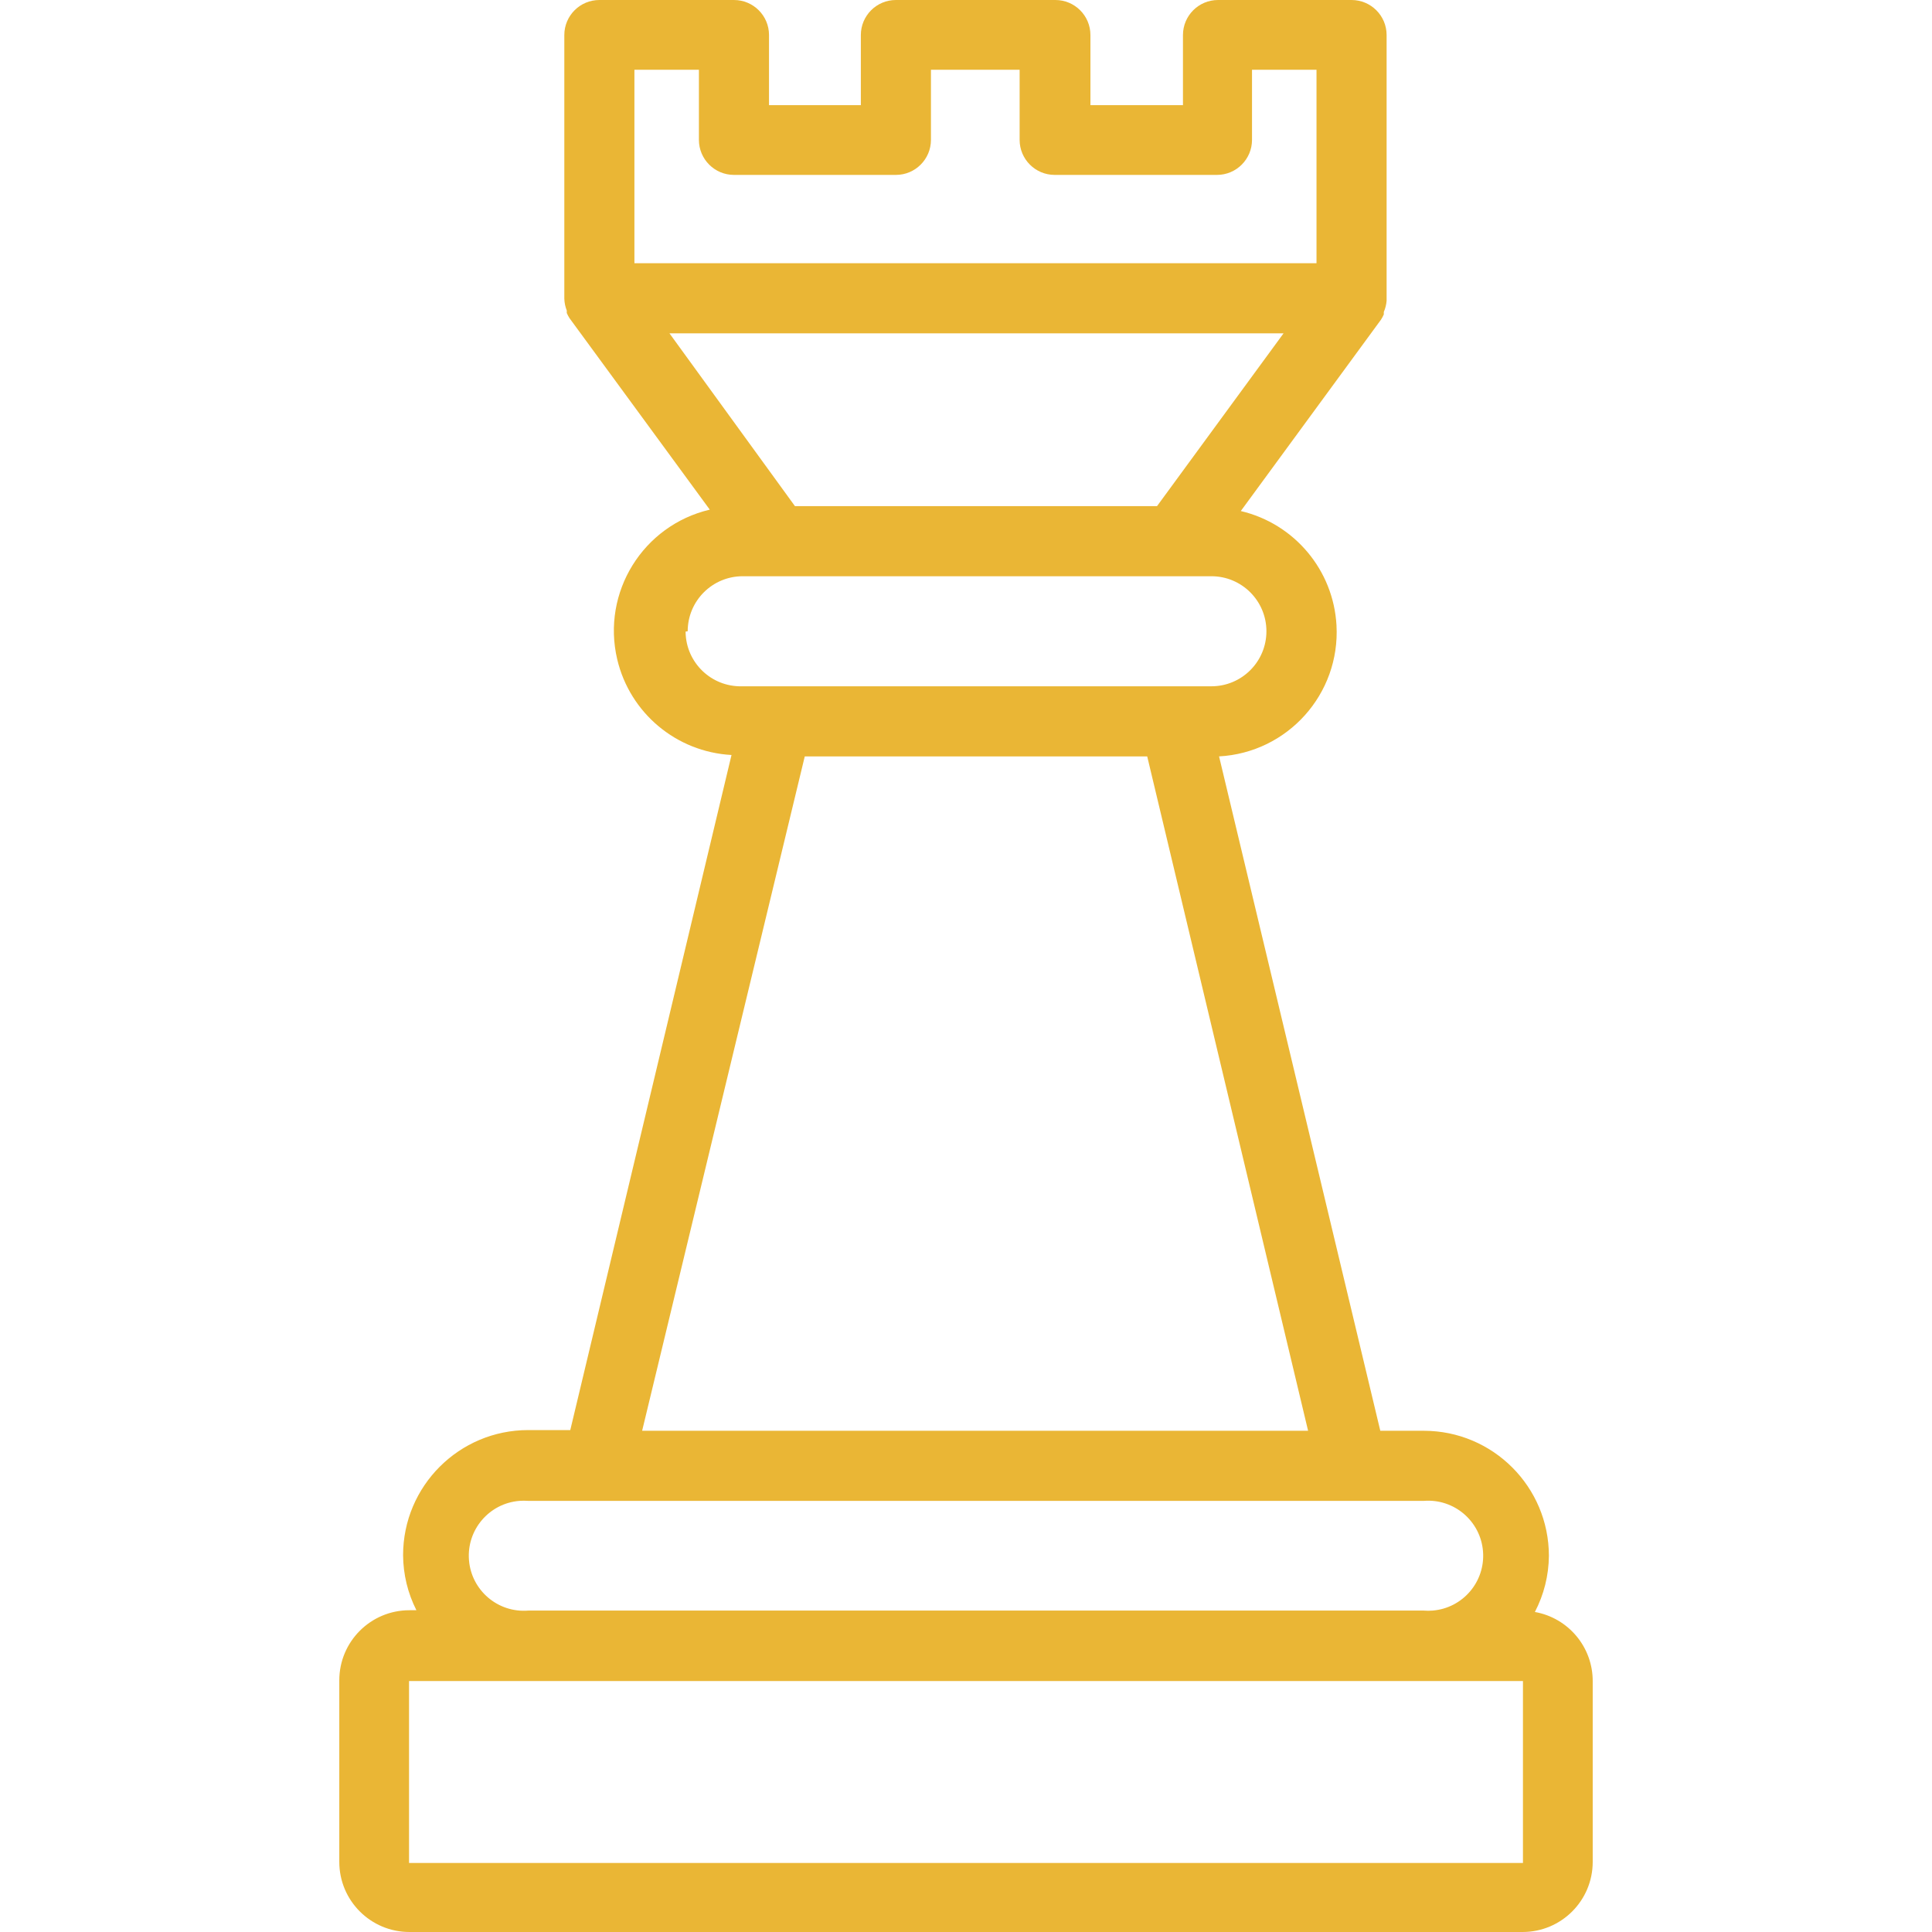 <svg xmlns="http://www.w3.org/2000/svg" xmlns:xlink="http://www.w3.org/1999/xlink" id="Capa_1" x="0px" y="0px" viewBox="0 0 440.96 440.96" style="enable-background:new 0 0 440.96 440.96;" xml:space="preserve" data-lt-installed="true" width="512px" height="512px" class=""><g><g>	<g>		<path d="M350.32,367.92c2.065-3.953,3.162-8.34,3.2-12.8c0-15.773-12.787-28.56-28.56-28.56h-9.92l-36.8-153.92    c15.661-0.859,27.661-14.251,26.802-29.912c-0.69-12.578-9.582-23.198-21.842-26.088l32-43.68c0.247-0.381,0.461-0.783,0.64-1.2    V71.2c0.354-0.812,0.57-1.677,0.64-2.56V8c0-4.418-3.582-8-8-8H278c-4.418,0-8,3.582-8,8v16h-21.12V8c0-4.418-3.582-8-8-8h-36.4    c-4.418,0-8,3.582-8,8v16h-20.96V8c0-4.418-3.582-8-8-8H136.8c-4.418,0-8,3.582-8,8v60.16c0.027,0.932,0.216,1.853,0.56,2.72v0.56    c0.179,0.417,0.393,0.819,0.64,1.2l32,43.68c-15.267,3.598-24.726,18.891-21.128,34.158c2.89,12.26,13.51,21.153,26.088,21.842    l-36.8,154.08h-9.6c-15.773,0-28.56,12.787-28.56,28.56c0.026,4.366,1.067,8.666,3.04,12.56h-1.6c-8.837,0-16,7.163-16,16v41.44    c0,8.837,7.163,16,16,16h254.08c8.837,0,16-7.163,16-16v-41.2C363.562,375.971,357.989,369.283,350.32,367.92z M144.8,15.92h14.72    v16c0,4.418,3.582,8,8,8h36.96c4.418,0,8-3.582,8-8v-16h20.24v16c0,4.418,3.582,8,8,8h37.04c4.418,0,8-3.582,8-8v-16h14.72v44.16    H144.8V15.92z M152.8,76.08h140.16l-28.88,39.44h-82.64L152.8,76.08z M156.482,144.323c-0.001-0.054-0.002-0.108-0.002-0.163    l0.48-0.08c0-6.937,5.623-12.56,12.56-12.56h106.96c6.937-0.005,12.564,5.615,12.569,12.551    c0.005,6.937-5.615,12.564-12.551,12.569c-0.006,0-0.012,0-0.018,0h-107.2C162.344,156.773,156.615,151.258,156.482,144.323z     M183.68,172.64h78.16l36.72,153.92h-152L183.68,172.64z M118.557,342.56c0.667-0.053,1.336-0.053,2.003,0h204.4    c6.915-0.553,12.968,4.604,13.522,11.518c0.553,6.915-4.604,12.968-11.518,13.522c-0.667,0.053-1.336,0.053-2.003,0h-204.4    c-6.915,0.553-12.968-4.604-13.522-11.518C106.485,349.167,111.642,343.113,118.557,342.56z M347.6,425.2H93.36v-41.52H347.6    V425.2z" data-original="#000000" class="active-path" data-old_color="#eab635" fill="#eab635"></path>	</g></g></g> </svg>